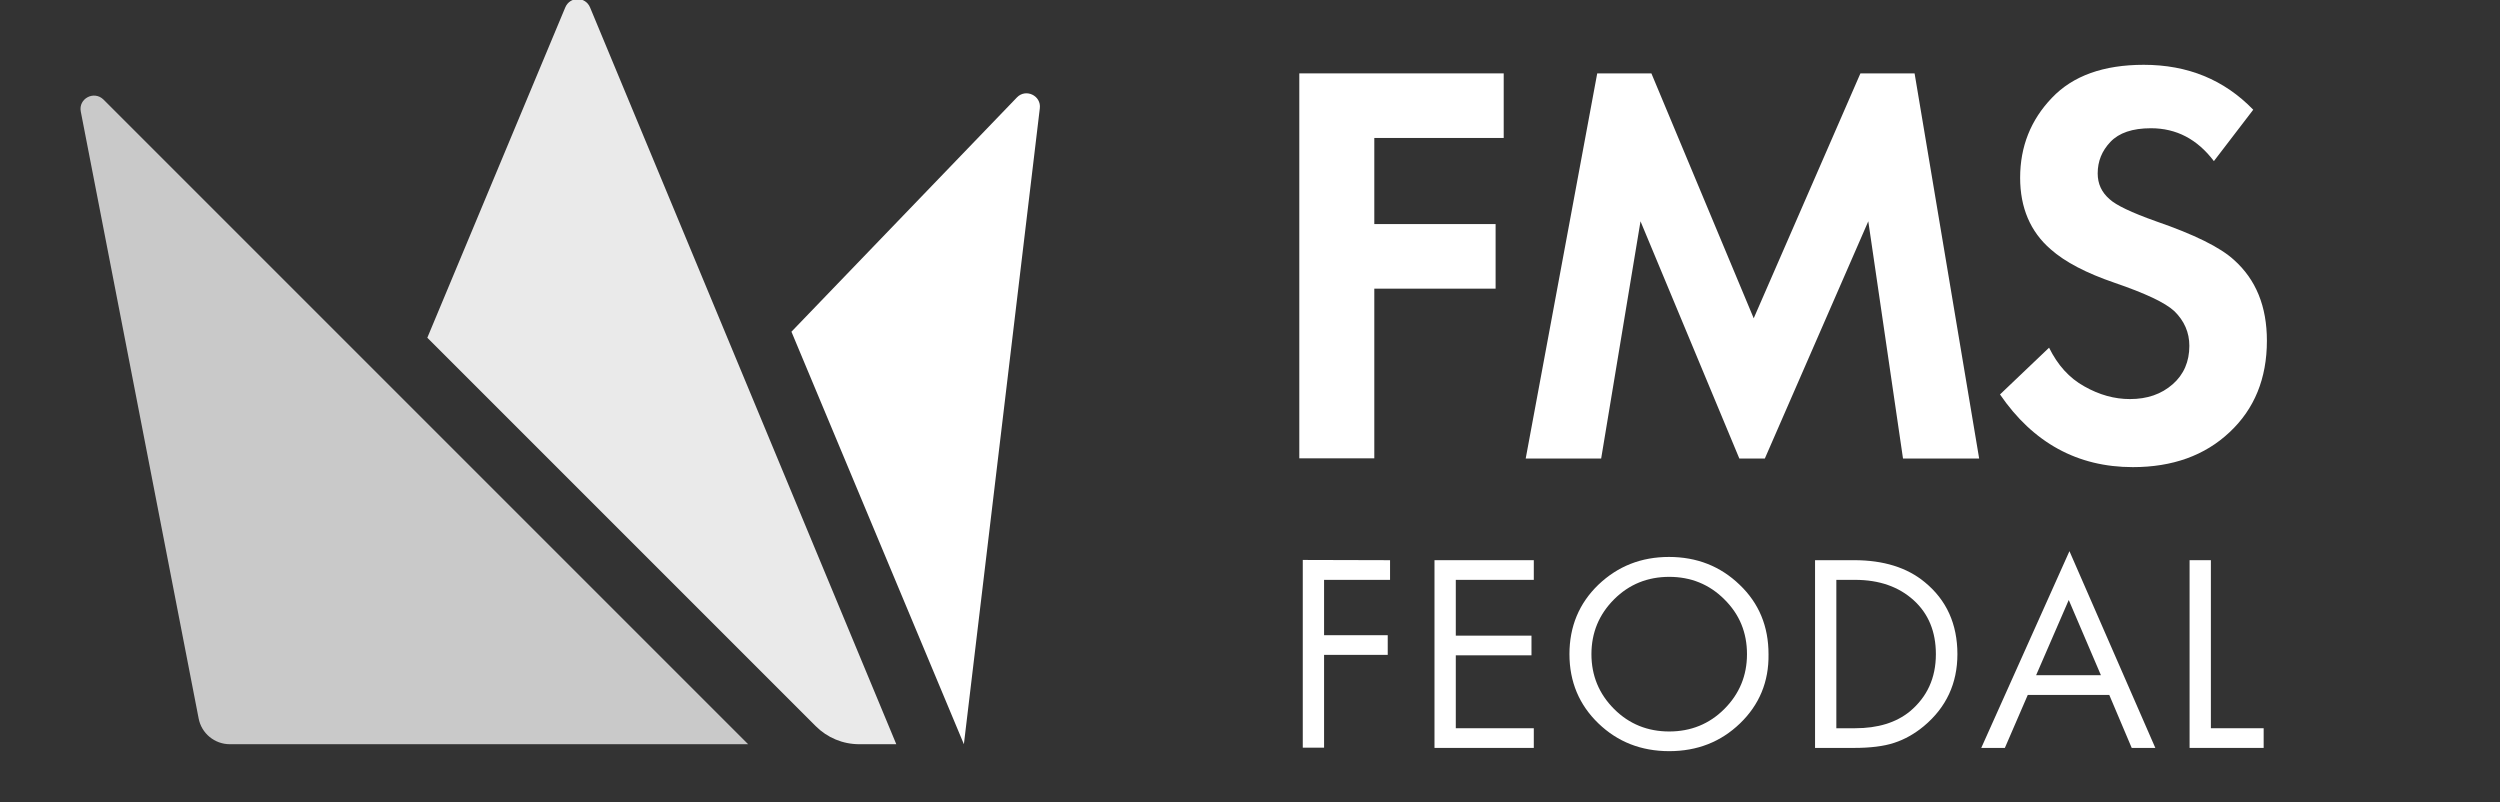 <?xml version="1.0" encoding="utf-8"?>
<!-- Generator: Adobe Illustrator 26.0.1, SVG Export Plug-In . SVG Version: 6.00 Build 0)  -->
<svg version="1.1" id="Шар_1" xmlns="http://www.w3.org/2000/svg" xmlns:xlink="http://www.w3.org/1999/xlink" x="0px" y="0px"
	 viewBox="0 0 1080 346.5" style="enable-background:new 0 0 1080 346.5;" xml:space="preserve">
<rect x="0" y="0" width="1080" height="346.5" fill="#333333" stroke="none"/>
<style type="text/css">
	.st0{fill:#FFFFFF;}
	.st1{fill:#C9C9C9;}
	.st2{fill:#EAEAEA;}
</style>
<g>
	<g>
		<g>
			<g>
				<path class="st0" d="M649.6,31.7v27.9h-55.9v37.2h52.4v27.9h-52.4V198h-32.4V31.7H649.6z"/>
				<path class="st0" d="M659.1,198.1L690,31.7h23.4l44.2,105.8l46.1-105.8h23.4L855,198.1h-32.9l-15-102.5l-44.7,102.5h-11
					L708.7,95.6l-17,102.5L659.1,198.1L659.1,198.1z"/>
				<path class="st0" d="M973.4,47.4l-17,22.2c-7.2-9.5-16.2-14.2-27.2-14.2c-8,0-13.8,2-17.5,5.9s-5.5,8.4-5.5,13.6
					c0,4.5,1.7,8.2,5.2,11.2c2.7,2.5,9.3,5.7,20,9.5c16.5,5.7,27.7,11.2,33.7,16.7c9.5,8.5,14.2,20.1,14.2,34.9
					c0,16.3-5.4,29.5-16.1,39.5c-10.7,10.1-24.7,15.1-41.8,15.1c-23.9,0-43.1-10.5-57.4-31.4l21.2-20.2c3.7,7.5,8.7,13.1,15.2,16.7
					c6.5,3.7,13.1,5.5,19.7,5.5c7.5,0,13.6-2.1,18.5-6.4c4.8-4.2,7.2-9.8,7.2-16.6c0-5.8-2.2-10.8-6.5-15c-4-3.7-12.6-7.7-25.7-12.2
					c-12.3-4.2-21.5-9-27.7-14.5c-8.8-7.6-13.2-18-13.2-30.9c0-13.5,4.6-25,13.7-34.5c9.1-9.6,22.4-14.3,39.7-14.3
					C945.1,28,960.8,34.4,973.4,47.4z"/>
			</g>
		</g>
		<g>
			<g>
				<path class="st0" d="M600.5,242v8.5H572v23.9h27.5v8.5H572V323h-9.2v-81.1L600.5,242L600.5,242z"/>
				<path class="st0" d="M662.6,242v8.5h-33.7v24.1h32.7v8.5h-32.7v31.5h33.7v8.5h-42.9V242H662.6z"/>
				<path class="st0" d="M751.7,312.5c-8.3,8-18.5,12-30.6,12s-22.3-4-30.6-12c-8.3-8-12.5-18-12.5-29.9c0-12,4.2-22,12.5-30
					c8.4-8,18.5-12,30.5-12s22.2,4,30.5,12c8.4,8,12.5,18,12.5,30C764.2,294.5,760,304.5,751.7,312.5z M744.9,258.9
					c-6.5-6.5-14.5-9.7-23.8-9.7s-17.3,3.2-23.8,9.7c-6.5,6.5-9.8,14.4-9.8,23.7s3.3,17.2,9.8,23.7s14.5,9.7,23.8,9.7
					s17.3-3.2,23.8-9.7s9.8-14.4,9.8-23.7S751.5,265.4,744.9,258.9z"/>
				<path class="st0" d="M784.1,323.1V242H801c12.7,0,22.9,3.2,30.5,9.5c9.4,7.7,14.1,18.1,14.1,31.1c0,12.6-4.8,23-14.5,31.1
					c-4,3.3-8.2,5.7-12.8,7.2c-4.5,1.5-10.4,2.2-17.5,2.2H784.1z M793.3,250.5v64.1h8.1c9.8,0,17.7-2.4,23.7-7.3
					c7.4-6.2,11.2-14.4,11.2-24.7c0-9.7-3.2-17.5-9.6-23.3c-6.4-5.8-14.8-8.8-25.3-8.8H793.3z"/>
				<path class="st0" d="M920.9,323.1l-9.7-22.9H876l-9.9,22.9h-10.2l38.1-85l37.1,85H920.9z M879.6,291.7h28l-13.9-32.5
					L879.6,291.7z"/>
				<path class="st0" d="M945.9,242h9.2v72.6h22.8v8.5h-32V242z"/>
			</g>
		</g>
		<g>
			<path class="st1" d="M85.8,310.3L34.9,48.2c-1.1-5.6,5.7-9.2,9.8-5.2l278.5,278.5H99.3C92.7,321.5,87,316.8,85.8,310.3z"/>
			<path class="st2" d="M184.6,145.9l167.8,167.8c5,5,11.7,7.8,18.8,7.8h16L254.9,3.2c-2-4.8-8.7-4.8-10.7,0L184.6,145.9z"/>
			<path class="st0" d="M341.9,143.3l74.5,178.2l32.8-274.7c0.7-5.5-6.1-8.7-9.9-4.7L341.9,143.3z"/>
		</g>
	</g>
</g>
</svg>
